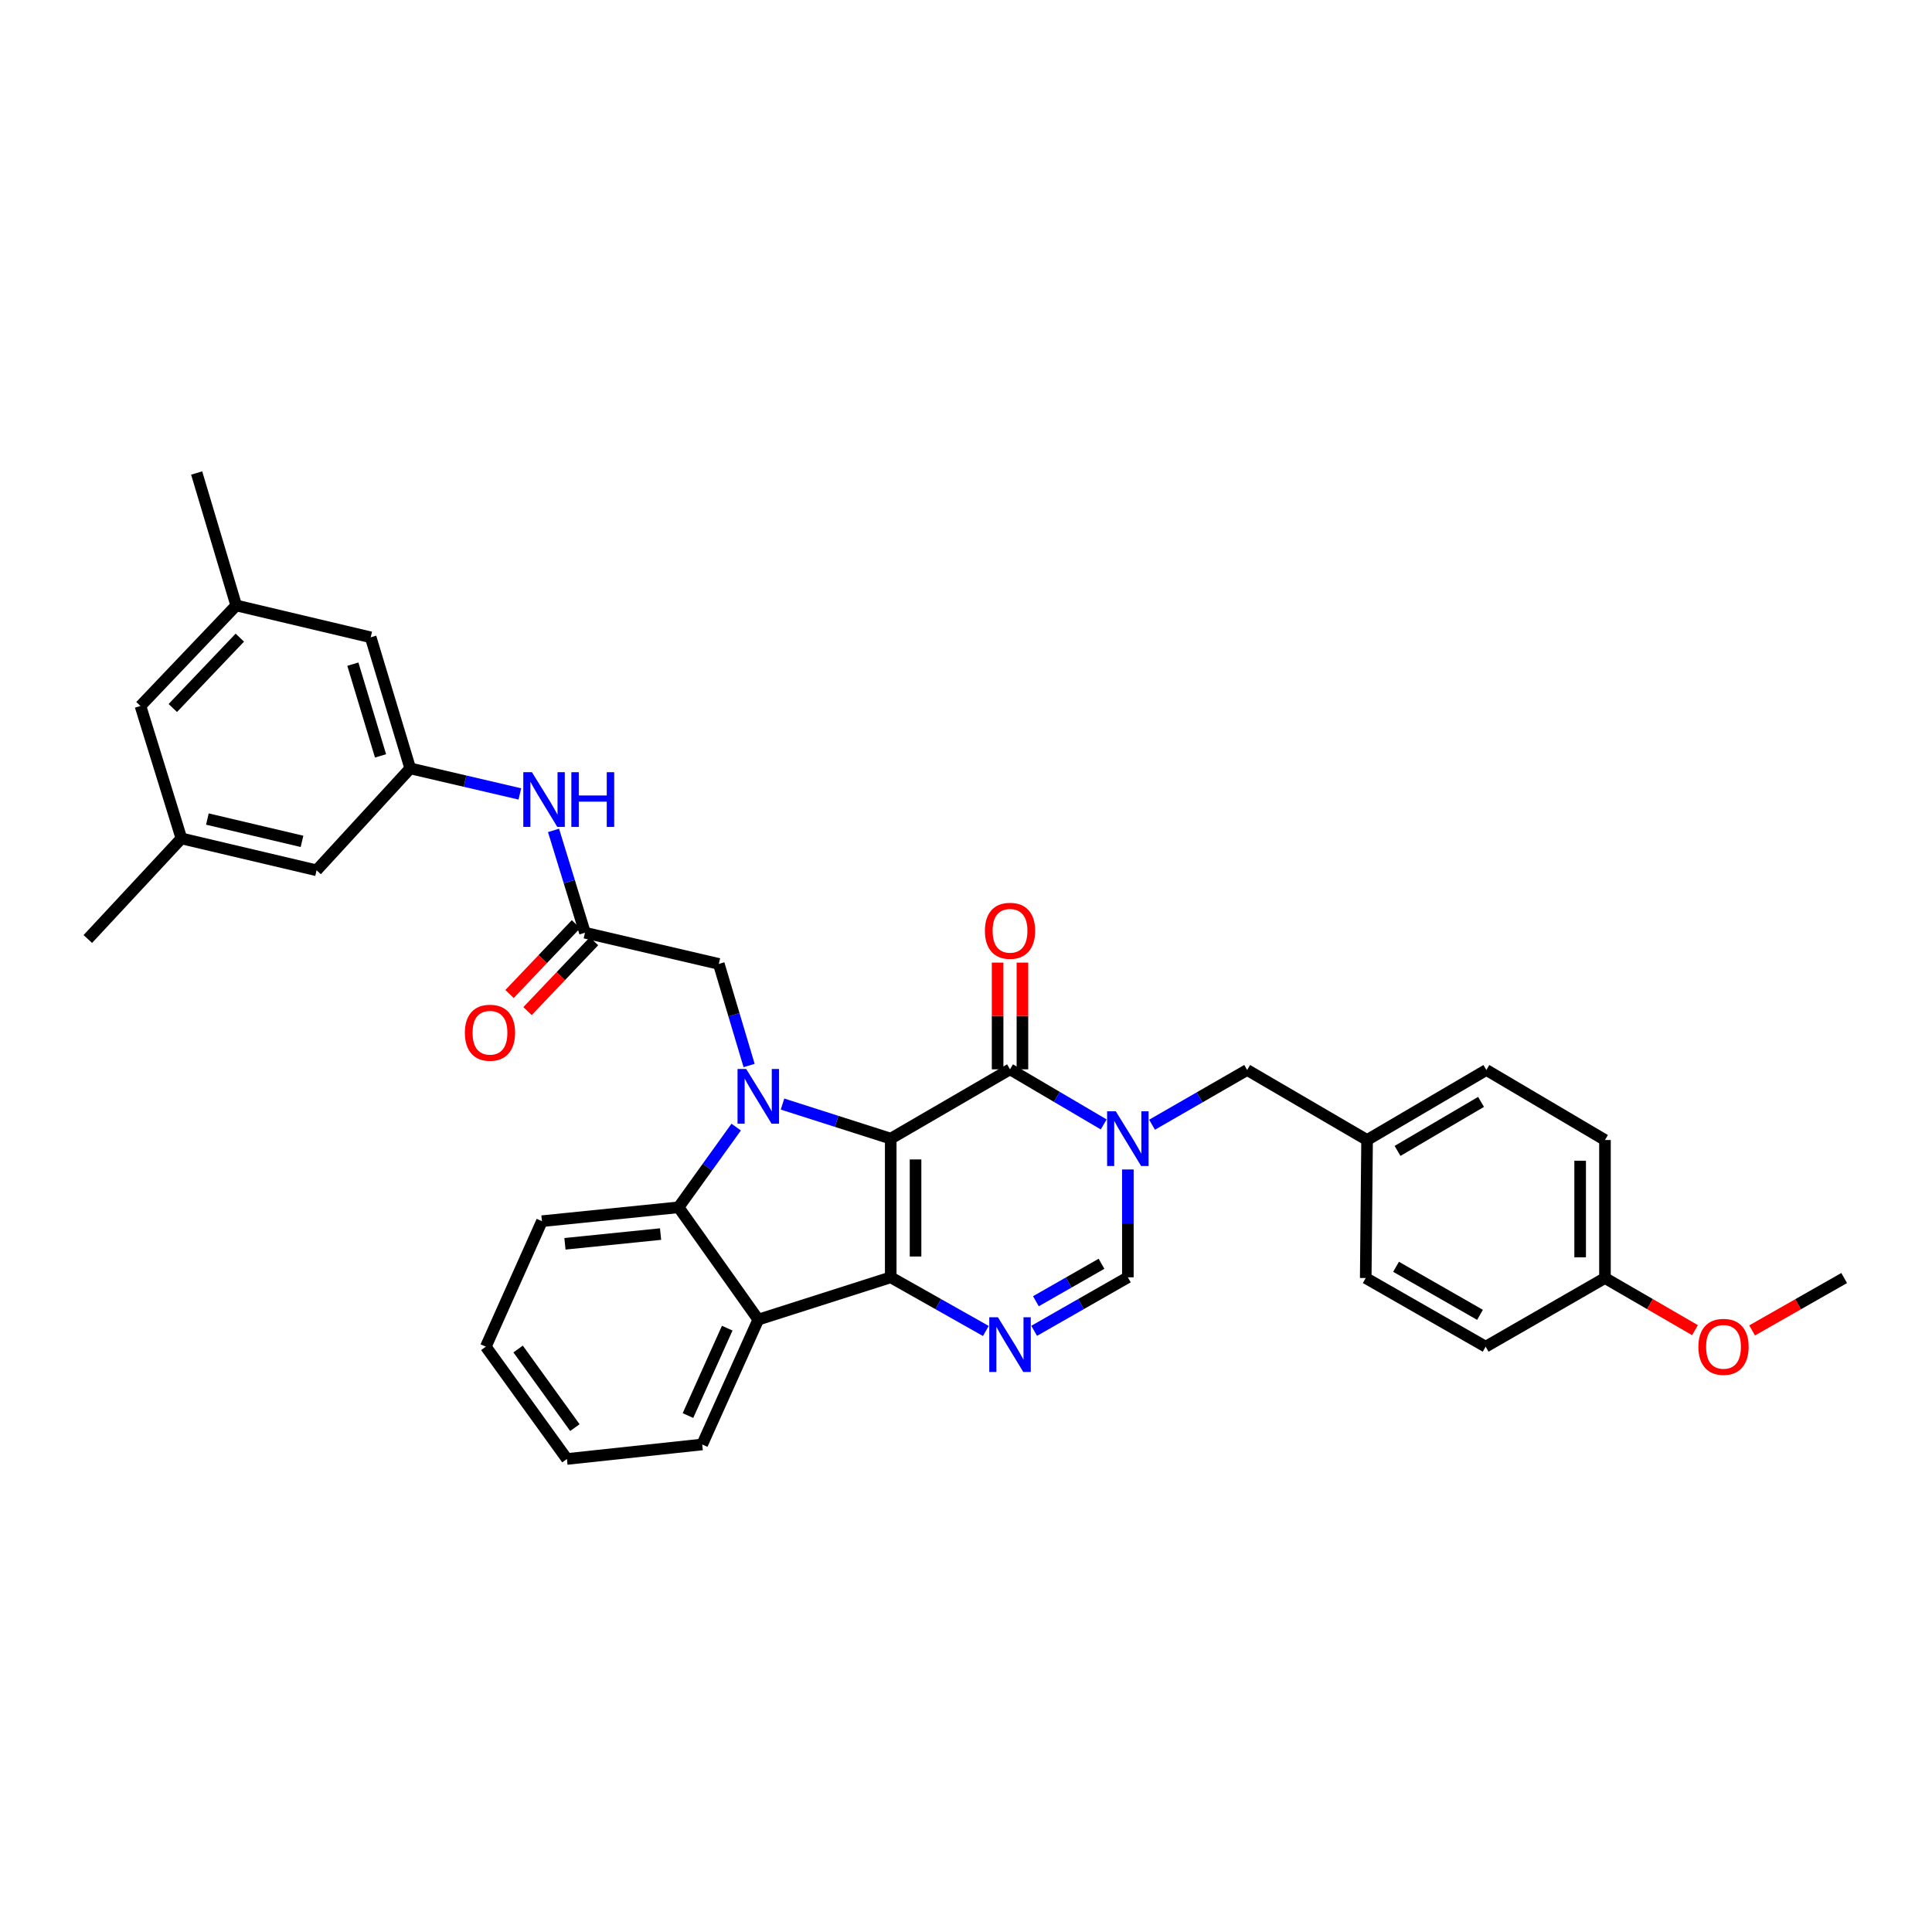 <?xml version='1.0' encoding='iso-8859-1'?>
<svg version='1.1' baseProfile='full'
              xmlns='http://www.w3.org/2000/svg'
                      xmlns:rdkit='http://www.rdkit.org/xml'
                      xmlns:xlink='http://www.w3.org/1999/xlink'
                  xml:space='preserve'
width='1000px' height='1000px' viewBox='0 0 1000 1000'>
<!-- END OF HEADER -->
<rect style='opacity:1.0;fill:#FFFFFF;stroke:none' width='1000' height='1000' x='0' y='0'> </rect>
<path class='bond-0' d='M 461.037,589.36 L 461.037,661.134' style='fill:none;fill-rule:evenodd;stroke:#000000;stroke-width:6px;stroke-linecap:butt;stroke-linejoin:miter;stroke-opacity:1' />
<path class='bond-0' d='M 473.884,600.126 L 473.884,650.368' style='fill:none;fill-rule:evenodd;stroke:#000000;stroke-width:6px;stroke-linecap:butt;stroke-linejoin:miter;stroke-opacity:1' />
<path class='bond-1' d='M 461.037,589.36 L 433.033,580.411' style='fill:none;fill-rule:evenodd;stroke:#000000;stroke-width:6px;stroke-linecap:butt;stroke-linejoin:miter;stroke-opacity:1' />
<path class='bond-1' d='M 433.033,580.411 L 405.028,571.462' style='fill:none;fill-rule:evenodd;stroke:#0000FF;stroke-width:6px;stroke-linecap:butt;stroke-linejoin:miter;stroke-opacity:1' />
<path class='bond-2' d='M 461.037,589.36 L 522.783,553.481' style='fill:none;fill-rule:evenodd;stroke:#000000;stroke-width:6px;stroke-linecap:butt;stroke-linejoin:miter;stroke-opacity:1' />
<path class='bond-4' d='M 461.037,661.134 L 485.654,675.02' style='fill:none;fill-rule:evenodd;stroke:#000000;stroke-width:6px;stroke-linecap:butt;stroke-linejoin:miter;stroke-opacity:1' />
<path class='bond-4' d='M 485.654,675.02 L 510.27,688.906' style='fill:none;fill-rule:evenodd;stroke:#0000FF;stroke-width:6px;stroke-linecap:butt;stroke-linejoin:miter;stroke-opacity:1' />
<path class='bond-5' d='M 461.037,661.134 L 392.489,683.024' style='fill:none;fill-rule:evenodd;stroke:#000000;stroke-width:6px;stroke-linecap:butt;stroke-linejoin:miter;stroke-opacity:1' />
<path class='bond-6' d='M 381.046,583.384 L 366.133,604.141' style='fill:none;fill-rule:evenodd;stroke:#0000FF;stroke-width:6px;stroke-linecap:butt;stroke-linejoin:miter;stroke-opacity:1' />
<path class='bond-6' d='M 366.133,604.141 L 351.221,624.897' style='fill:none;fill-rule:evenodd;stroke:#000000;stroke-width:6px;stroke-linecap:butt;stroke-linejoin:miter;stroke-opacity:1' />
<path class='bond-8' d='M 387.733,551.508 L 379.89,525.215' style='fill:none;fill-rule:evenodd;stroke:#0000FF;stroke-width:6px;stroke-linecap:butt;stroke-linejoin:miter;stroke-opacity:1' />
<path class='bond-8' d='M 379.89,525.215 L 372.048,498.922' style='fill:none;fill-rule:evenodd;stroke:#000000;stroke-width:6px;stroke-linecap:butt;stroke-linejoin:miter;stroke-opacity:1' />
<path class='bond-3' d='M 522.783,553.481 L 547.026,567.741' style='fill:none;fill-rule:evenodd;stroke:#000000;stroke-width:6px;stroke-linecap:butt;stroke-linejoin:miter;stroke-opacity:1' />
<path class='bond-3' d='M 547.026,567.741 L 571.27,582.002' style='fill:none;fill-rule:evenodd;stroke:#0000FF;stroke-width:6px;stroke-linecap:butt;stroke-linejoin:miter;stroke-opacity:1' />
<path class='bond-13' d='M 529.206,553.481 L 529.206,525.864' style='fill:none;fill-rule:evenodd;stroke:#000000;stroke-width:6px;stroke-linecap:butt;stroke-linejoin:miter;stroke-opacity:1' />
<path class='bond-13' d='M 529.206,525.864 L 529.206,498.247' style='fill:none;fill-rule:evenodd;stroke:#FF0000;stroke-width:6px;stroke-linecap:butt;stroke-linejoin:miter;stroke-opacity:1' />
<path class='bond-13' d='M 516.359,553.481 L 516.359,525.864' style='fill:none;fill-rule:evenodd;stroke:#000000;stroke-width:6px;stroke-linecap:butt;stroke-linejoin:miter;stroke-opacity:1' />
<path class='bond-13' d='M 516.359,525.864 L 516.359,498.247' style='fill:none;fill-rule:evenodd;stroke:#FF0000;stroke-width:6px;stroke-linecap:butt;stroke-linejoin:miter;stroke-opacity:1' />
<path class='bond-7' d='M 583.779,605.315 L 583.779,633.224' style='fill:none;fill-rule:evenodd;stroke:#0000FF;stroke-width:6px;stroke-linecap:butt;stroke-linejoin:miter;stroke-opacity:1' />
<path class='bond-7' d='M 583.779,633.224 L 583.779,661.134' style='fill:none;fill-rule:evenodd;stroke:#000000;stroke-width:6px;stroke-linecap:butt;stroke-linejoin:miter;stroke-opacity:1' />
<path class='bond-10' d='M 596.3,582.154 L 620.912,567.989' style='fill:none;fill-rule:evenodd;stroke:#0000FF;stroke-width:6px;stroke-linecap:butt;stroke-linejoin:miter;stroke-opacity:1' />
<path class='bond-10' d='M 620.912,567.989 L 645.524,553.823' style='fill:none;fill-rule:evenodd;stroke:#000000;stroke-width:6px;stroke-linecap:butt;stroke-linejoin:miter;stroke-opacity:1' />
<path class='bond-35' d='M 535.279,688.829 L 559.529,674.981' style='fill:none;fill-rule:evenodd;stroke:#0000FF;stroke-width:6px;stroke-linecap:butt;stroke-linejoin:miter;stroke-opacity:1' />
<path class='bond-35' d='M 559.529,674.981 L 583.779,661.134' style='fill:none;fill-rule:evenodd;stroke:#000000;stroke-width:6px;stroke-linecap:butt;stroke-linejoin:miter;stroke-opacity:1' />
<path class='bond-35' d='M 536.183,673.518 L 553.158,663.825' style='fill:none;fill-rule:evenodd;stroke:#0000FF;stroke-width:6px;stroke-linecap:butt;stroke-linejoin:miter;stroke-opacity:1' />
<path class='bond-35' d='M 553.158,663.825 L 570.133,654.132' style='fill:none;fill-rule:evenodd;stroke:#000000;stroke-width:6px;stroke-linecap:butt;stroke-linejoin:miter;stroke-opacity:1' />
<path class='bond-22' d='M 392.489,683.024 L 363.454,747.654' style='fill:none;fill-rule:evenodd;stroke:#000000;stroke-width:6px;stroke-linecap:butt;stroke-linejoin:miter;stroke-opacity:1' />
<path class='bond-22' d='M 376.415,687.454 L 356.091,732.694' style='fill:none;fill-rule:evenodd;stroke:#000000;stroke-width:6px;stroke-linecap:butt;stroke-linejoin:miter;stroke-opacity:1' />
<path class='bond-34' d='M 392.489,683.024 L 351.221,624.897' style='fill:none;fill-rule:evenodd;stroke:#000000;stroke-width:6px;stroke-linecap:butt;stroke-linejoin:miter;stroke-opacity:1' />
<path class='bond-23' d='M 351.221,624.897 L 280.511,632.085' style='fill:none;fill-rule:evenodd;stroke:#000000;stroke-width:6px;stroke-linecap:butt;stroke-linejoin:miter;stroke-opacity:1' />
<path class='bond-23' d='M 341.913,638.757 L 292.416,643.788' style='fill:none;fill-rule:evenodd;stroke:#000000;stroke-width:6px;stroke-linecap:butt;stroke-linejoin:miter;stroke-opacity:1' />
<path class='bond-9' d='M 372.048,498.922 L 302.786,482.77' style='fill:none;fill-rule:evenodd;stroke:#000000;stroke-width:6px;stroke-linecap:butt;stroke-linejoin:miter;stroke-opacity:1' />
<path class='bond-11' d='M 302.786,482.77 L 294.645,456.292' style='fill:none;fill-rule:evenodd;stroke:#000000;stroke-width:6px;stroke-linecap:butt;stroke-linejoin:miter;stroke-opacity:1' />
<path class='bond-11' d='M 294.645,456.292 L 286.504,429.814' style='fill:none;fill-rule:evenodd;stroke:#0000FF;stroke-width:6px;stroke-linecap:butt;stroke-linejoin:miter;stroke-opacity:1' />
<path class='bond-14' d='M 298.133,478.343 L 280.936,496.418' style='fill:none;fill-rule:evenodd;stroke:#000000;stroke-width:6px;stroke-linecap:butt;stroke-linejoin:miter;stroke-opacity:1' />
<path class='bond-14' d='M 280.936,496.418 L 263.739,514.493' style='fill:none;fill-rule:evenodd;stroke:#FF0000;stroke-width:6px;stroke-linecap:butt;stroke-linejoin:miter;stroke-opacity:1' />
<path class='bond-14' d='M 307.44,487.198 L 290.244,505.273' style='fill:none;fill-rule:evenodd;stroke:#000000;stroke-width:6px;stroke-linecap:butt;stroke-linejoin:miter;stroke-opacity:1' />
<path class='bond-14' d='M 290.244,505.273 L 273.047,523.348' style='fill:none;fill-rule:evenodd;stroke:#FF0000;stroke-width:6px;stroke-linecap:butt;stroke-linejoin:miter;stroke-opacity:1' />
<path class='bond-20' d='M 645.524,553.823 L 707.598,590.067' style='fill:none;fill-rule:evenodd;stroke:#000000;stroke-width:6px;stroke-linecap:butt;stroke-linejoin:miter;stroke-opacity:1' />
<path class='bond-12' d='M 269.078,410.935 L 240.706,404.324' style='fill:none;fill-rule:evenodd;stroke:#0000FF;stroke-width:6px;stroke-linecap:butt;stroke-linejoin:miter;stroke-opacity:1' />
<path class='bond-12' d='M 240.706,404.324 L 212.334,397.714' style='fill:none;fill-rule:evenodd;stroke:#000000;stroke-width:6px;stroke-linecap:butt;stroke-linejoin:miter;stroke-opacity:1' />
<path class='bond-17' d='M 212.334,397.714 L 163.864,450.466' style='fill:none;fill-rule:evenodd;stroke:#000000;stroke-width:6px;stroke-linecap:butt;stroke-linejoin:miter;stroke-opacity:1' />
<path class='bond-18' d='M 212.334,397.714 L 191.864,329.873' style='fill:none;fill-rule:evenodd;stroke:#000000;stroke-width:6px;stroke-linecap:butt;stroke-linejoin:miter;stroke-opacity:1' />
<path class='bond-18' d='M 196.964,391.249 L 182.635,343.76' style='fill:none;fill-rule:evenodd;stroke:#000000;stroke-width:6px;stroke-linecap:butt;stroke-linejoin:miter;stroke-opacity:1' />
<path class='bond-15' d='M 93.896,433.965 L 163.864,450.466' style='fill:none;fill-rule:evenodd;stroke:#000000;stroke-width:6px;stroke-linecap:butt;stroke-linejoin:miter;stroke-opacity:1' />
<path class='bond-15' d='M 107.34,423.936 L 156.318,435.487' style='fill:none;fill-rule:evenodd;stroke:#000000;stroke-width:6px;stroke-linecap:butt;stroke-linejoin:miter;stroke-opacity:1' />
<path class='bond-29' d='M 93.896,433.965 L 45.455,486.025' style='fill:none;fill-rule:evenodd;stroke:#000000;stroke-width:6px;stroke-linecap:butt;stroke-linejoin:miter;stroke-opacity:1' />
<path class='bond-38' d='M 93.896,433.965 L 72.705,365.41' style='fill:none;fill-rule:evenodd;stroke:#000000;stroke-width:6px;stroke-linecap:butt;stroke-linejoin:miter;stroke-opacity:1' />
<path class='bond-16' d='M 122.26,313.378 L 191.864,329.873' style='fill:none;fill-rule:evenodd;stroke:#000000;stroke-width:6px;stroke-linecap:butt;stroke-linejoin:miter;stroke-opacity:1' />
<path class='bond-19' d='M 122.26,313.378 L 72.705,365.41' style='fill:none;fill-rule:evenodd;stroke:#000000;stroke-width:6px;stroke-linecap:butt;stroke-linejoin:miter;stroke-opacity:1' />
<path class='bond-19' d='M 124.13,330.043 L 89.442,366.466' style='fill:none;fill-rule:evenodd;stroke:#000000;stroke-width:6px;stroke-linecap:butt;stroke-linejoin:miter;stroke-opacity:1' />
<path class='bond-30' d='M 122.26,313.378 L 101.79,244.831' style='fill:none;fill-rule:evenodd;stroke:#000000;stroke-width:6px;stroke-linecap:butt;stroke-linejoin:miter;stroke-opacity:1' />
<path class='bond-24' d='M 707.598,590.067 L 706.899,661.505' style='fill:none;fill-rule:evenodd;stroke:#000000;stroke-width:6px;stroke-linecap:butt;stroke-linejoin:miter;stroke-opacity:1' />
<path class='bond-25' d='M 707.598,590.067 L 769.344,553.823' style='fill:none;fill-rule:evenodd;stroke:#000000;stroke-width:6px;stroke-linecap:butt;stroke-linejoin:miter;stroke-opacity:1' />
<path class='bond-25' d='M 723.364,595.71 L 766.586,570.339' style='fill:none;fill-rule:evenodd;stroke:#000000;stroke-width:6px;stroke-linecap:butt;stroke-linejoin:miter;stroke-opacity:1' />
<path class='bond-21' d='M 830.726,661.505 L 830.726,590.067' style='fill:none;fill-rule:evenodd;stroke:#000000;stroke-width:6px;stroke-linecap:butt;stroke-linejoin:miter;stroke-opacity:1' />
<path class='bond-21' d='M 817.878,650.789 L 817.878,600.783' style='fill:none;fill-rule:evenodd;stroke:#000000;stroke-width:6px;stroke-linecap:butt;stroke-linejoin:miter;stroke-opacity:1' />
<path class='bond-28' d='M 830.726,661.505 L 854.02,674.996' style='fill:none;fill-rule:evenodd;stroke:#000000;stroke-width:6px;stroke-linecap:butt;stroke-linejoin:miter;stroke-opacity:1' />
<path class='bond-28' d='M 854.02,674.996 L 877.313,688.487' style='fill:none;fill-rule:evenodd;stroke:#FF0000;stroke-width:6px;stroke-linecap:butt;stroke-linejoin:miter;stroke-opacity:1' />
<path class='bond-37' d='M 830.726,661.505 L 768.973,697.042' style='fill:none;fill-rule:evenodd;stroke:#000000;stroke-width:6px;stroke-linecap:butt;stroke-linejoin:miter;stroke-opacity:1' />
<path class='bond-32' d='M 363.454,747.654 L 293.436,755.169' style='fill:none;fill-rule:evenodd;stroke:#000000;stroke-width:6px;stroke-linecap:butt;stroke-linejoin:miter;stroke-opacity:1' />
<path class='bond-33' d='M 280.511,632.085 L 251.461,697.042' style='fill:none;fill-rule:evenodd;stroke:#000000;stroke-width:6px;stroke-linecap:butt;stroke-linejoin:miter;stroke-opacity:1' />
<path class='bond-27' d='M 706.899,661.505 L 768.973,697.042' style='fill:none;fill-rule:evenodd;stroke:#000000;stroke-width:6px;stroke-linecap:butt;stroke-linejoin:miter;stroke-opacity:1' />
<path class='bond-27' d='M 722.593,655.686 L 766.045,680.562' style='fill:none;fill-rule:evenodd;stroke:#000000;stroke-width:6px;stroke-linecap:butt;stroke-linejoin:miter;stroke-opacity:1' />
<path class='bond-26' d='M 769.344,553.823 L 830.726,590.067' style='fill:none;fill-rule:evenodd;stroke:#000000;stroke-width:6px;stroke-linecap:butt;stroke-linejoin:miter;stroke-opacity:1' />
<path class='bond-31' d='M 906.883,688.624 L 930.714,675.064' style='fill:none;fill-rule:evenodd;stroke:#FF0000;stroke-width:6px;stroke-linecap:butt;stroke-linejoin:miter;stroke-opacity:1' />
<path class='bond-31' d='M 930.714,675.064 L 954.545,661.505' style='fill:none;fill-rule:evenodd;stroke:#000000;stroke-width:6px;stroke-linecap:butt;stroke-linejoin:miter;stroke-opacity:1' />
<path class='bond-36' d='M 293.436,755.169 L 251.461,697.042' style='fill:none;fill-rule:evenodd;stroke:#000000;stroke-width:6px;stroke-linecap:butt;stroke-linejoin:miter;stroke-opacity:1' />
<path class='bond-36' d='M 297.556,738.929 L 268.173,698.24' style='fill:none;fill-rule:evenodd;stroke:#000000;stroke-width:6px;stroke-linecap:butt;stroke-linejoin:miter;stroke-opacity:1' />
<path  class='atom-2' d='M 386.229 553.296
L 395.509 568.296
Q 396.429 569.776, 397.909 572.456
Q 399.389 575.136, 399.469 575.296
L 399.469 553.296
L 403.229 553.296
L 403.229 581.616
L 399.349 581.616
L 389.389 565.216
Q 388.229 563.296, 386.989 561.096
Q 385.789 558.896, 385.429 558.216
L 385.429 581.616
L 381.749 581.616
L 381.749 553.296
L 386.229 553.296
' fill='#0000FF'/>
<path  class='atom-4' d='M 577.519 575.2
L 586.799 590.2
Q 587.719 591.68, 589.199 594.36
Q 590.679 597.04, 590.759 597.2
L 590.759 575.2
L 594.519 575.2
L 594.519 603.52
L 590.639 603.52
L 580.679 587.12
Q 579.519 585.2, 578.279 583
Q 577.079 580.8, 576.719 580.12
L 576.719 603.52
L 573.039 603.52
L 573.039 575.2
L 577.519 575.2
' fill='#0000FF'/>
<path  class='atom-5' d='M 516.523 681.805
L 525.803 696.805
Q 526.723 698.285, 528.203 700.965
Q 529.683 703.645, 529.763 703.805
L 529.763 681.805
L 533.523 681.805
L 533.523 710.125
L 529.643 710.125
L 519.683 693.725
Q 518.523 691.805, 517.283 689.605
Q 516.083 687.405, 515.723 686.725
L 515.723 710.125
L 512.043 710.125
L 512.043 681.805
L 516.523 681.805
' fill='#0000FF'/>
<path  class='atom-12' d='M 275.335 399.692
L 284.615 414.692
Q 285.535 416.172, 287.015 418.852
Q 288.495 421.532, 288.575 421.692
L 288.575 399.692
L 292.335 399.692
L 292.335 428.012
L 288.455 428.012
L 278.495 411.612
Q 277.335 409.692, 276.095 407.492
Q 274.895 405.292, 274.535 404.612
L 274.535 428.012
L 270.855 428.012
L 270.855 399.692
L 275.335 399.692
' fill='#0000FF'/>
<path  class='atom-12' d='M 295.735 399.692
L 299.575 399.692
L 299.575 411.732
L 314.055 411.732
L 314.055 399.692
L 317.895 399.692
L 317.895 428.012
L 314.055 428.012
L 314.055 414.932
L 299.575 414.932
L 299.575 428.012
L 295.735 428.012
L 295.735 399.692
' fill='#0000FF'/>
<path  class='atom-14' d='M 509.783 481.773
Q 509.783 474.973, 513.143 471.173
Q 516.503 467.373, 522.783 467.373
Q 529.063 467.373, 532.423 471.173
Q 535.783 474.973, 535.783 481.773
Q 535.783 488.653, 532.383 492.573
Q 528.983 496.453, 522.783 496.453
Q 516.543 496.453, 513.143 492.573
Q 509.783 488.693, 509.783 481.773
M 522.783 493.253
Q 527.103 493.253, 529.423 490.373
Q 531.783 487.453, 531.783 481.773
Q 531.783 476.213, 529.423 473.413
Q 527.103 470.573, 522.783 470.573
Q 518.463 470.573, 516.103 473.373
Q 513.783 476.173, 513.783 481.773
Q 513.783 487.493, 516.103 490.373
Q 518.463 493.253, 522.783 493.253
' fill='#FF0000'/>
<path  class='atom-15' d='M 240.61 534.539
Q 240.61 527.739, 243.97 523.939
Q 247.33 520.139, 253.61 520.139
Q 259.89 520.139, 263.25 523.939
Q 266.61 527.739, 266.61 534.539
Q 266.61 541.419, 263.21 545.339
Q 259.81 549.219, 253.61 549.219
Q 247.37 549.219, 243.97 545.339
Q 240.61 541.459, 240.61 534.539
M 253.61 546.019
Q 257.93 546.019, 260.25 543.139
Q 262.61 540.219, 262.61 534.539
Q 262.61 528.979, 260.25 526.179
Q 257.93 523.339, 253.61 523.339
Q 249.29 523.339, 246.93 526.139
Q 244.61 528.939, 244.61 534.539
Q 244.61 540.259, 246.93 543.139
Q 249.29 546.019, 253.61 546.019
' fill='#FF0000'/>
<path  class='atom-29' d='M 879.086 697.122
Q 879.086 690.322, 882.446 686.522
Q 885.806 682.722, 892.086 682.722
Q 898.366 682.722, 901.726 686.522
Q 905.086 690.322, 905.086 697.122
Q 905.086 704.002, 901.686 707.922
Q 898.286 711.802, 892.086 711.802
Q 885.846 711.802, 882.446 707.922
Q 879.086 704.042, 879.086 697.122
M 892.086 708.602
Q 896.406 708.602, 898.726 705.722
Q 901.086 702.802, 901.086 697.122
Q 901.086 691.562, 898.726 688.762
Q 896.406 685.922, 892.086 685.922
Q 887.766 685.922, 885.406 688.722
Q 883.086 691.522, 883.086 697.122
Q 883.086 702.842, 885.406 705.722
Q 887.766 708.602, 892.086 708.602
' fill='#FF0000'/>
</svg>

